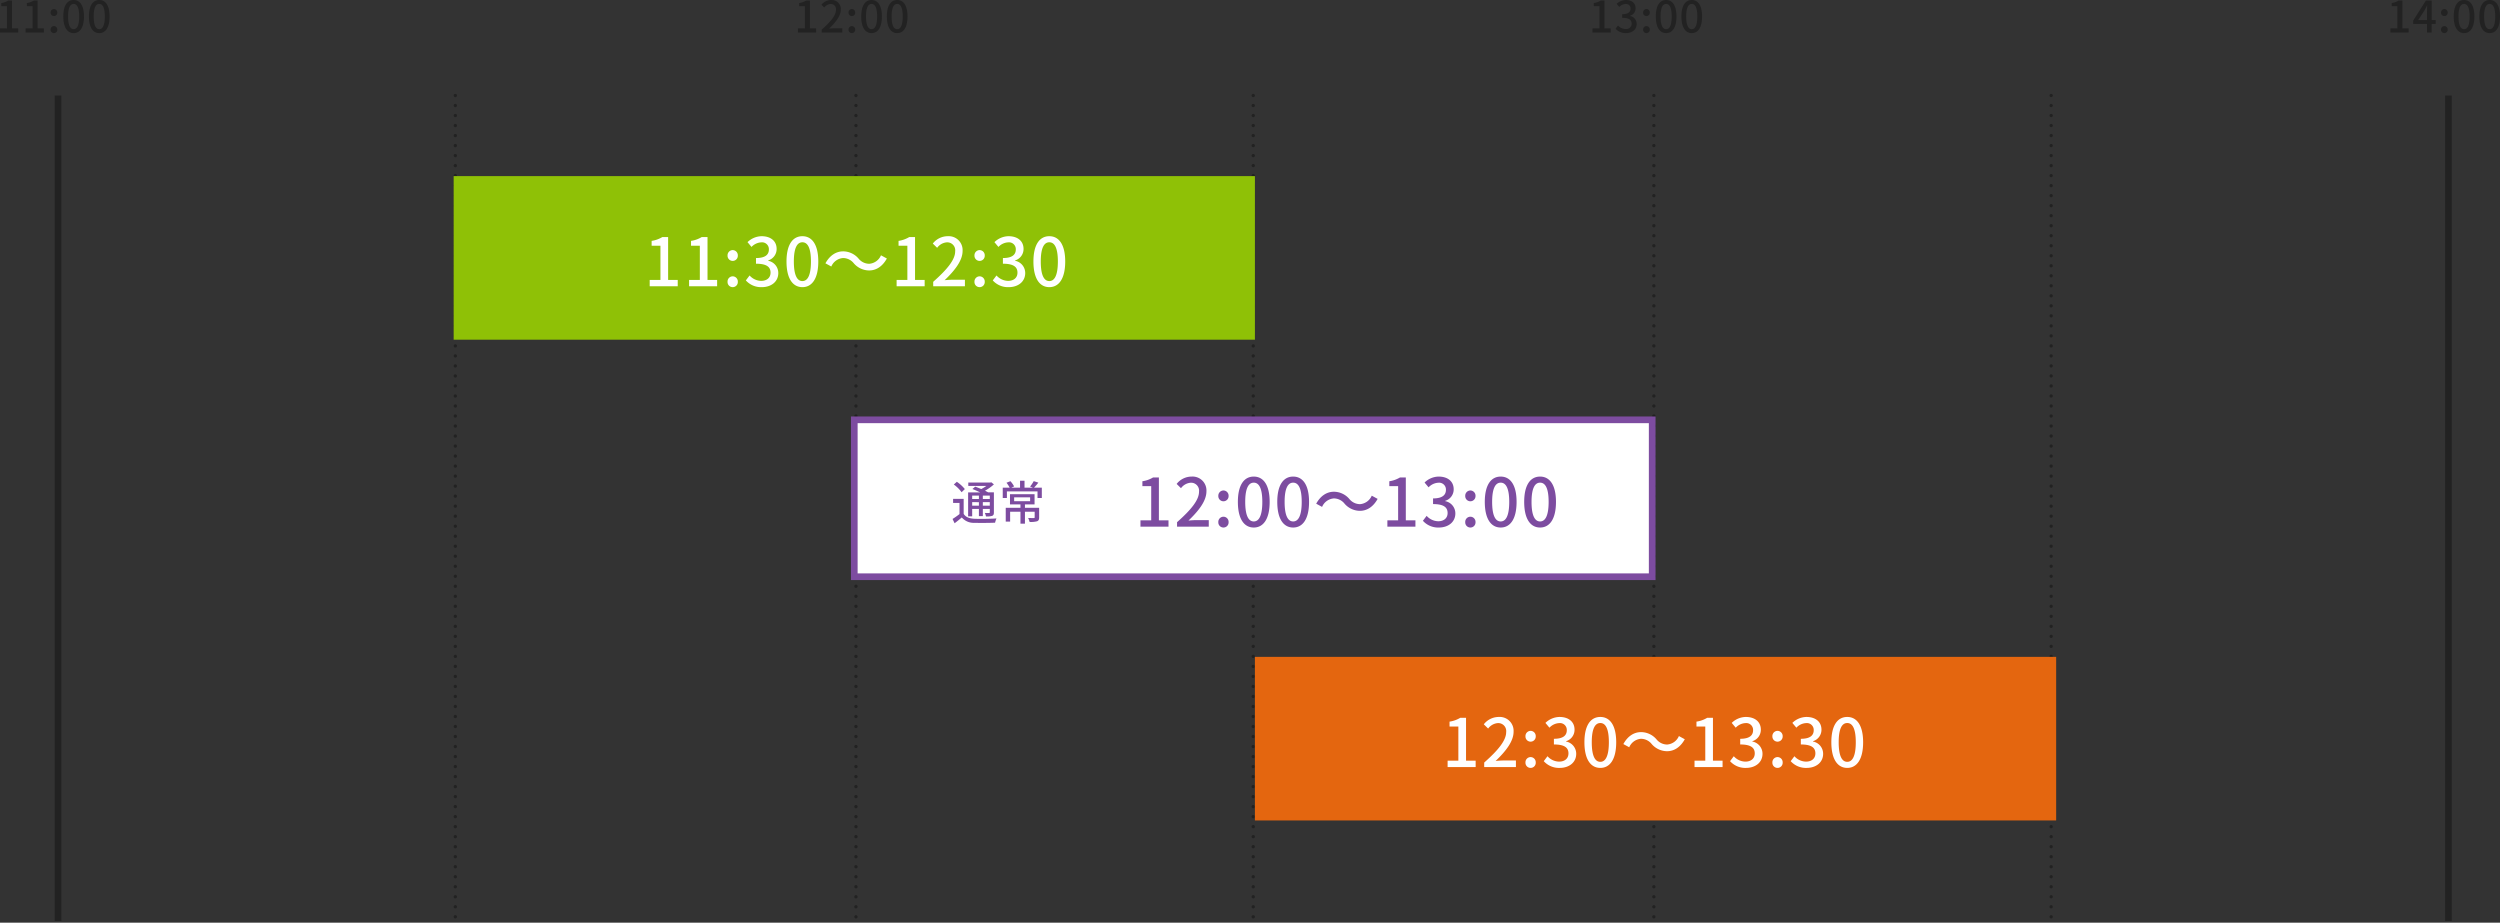 <svg xmlns="http://www.w3.org/2000/svg" width="748.825" height="276.365" viewBox="0 0 748.825 276.365">
  <rect x="0" y="0" width="748.825" height="276.365" fill="#333333" stroke="none"/>
  <g id="rest" transform="translate(-13662.118 7796.75)">
    <path id="パス_234948" data-name="パス 234948" d="M1.118,0h5.46V-1.235H4.706V-9.581H3.575A5.627,5.627,0,0,1,1.5-8.84v.949H3.211v6.656H1.118Zm7.67,0h5.46V-1.235H12.376V-9.581H11.245a5.627,5.627,0,0,1-2.08.741v.949h1.716v6.656H8.788Zm8.489-4.94a1,1,0,0,0,1-1.04,1.017,1.017,0,0,0-1-1.066,1.017,1.017,0,0,0-1,1.066A1,1,0,0,0,17.277-4.94Zm0,5.109a1,1,0,0,0,1-1.04,1.01,1.01,0,0,0-1-1.066,1.01,1.01,0,0,0-1,1.066A1,1,0,0,0,17.277.169Zm5.9,0c1.872,0,3.094-1.664,3.094-4.992,0-3.3-1.222-4.927-3.094-4.927s-3.094,1.612-3.094,4.927S21.307.169,23.179.169Zm0-1.183c-.975,0-1.664-1.04-1.664-3.809,0-2.743.689-3.744,1.664-3.744s1.664,1,1.664,3.744C24.843-2.054,24.154-1.014,23.179-1.014ZM30.849.169c1.872,0,3.094-1.664,3.094-4.992,0-3.3-1.222-4.927-3.094-4.927s-3.094,1.612-3.094,4.927S28.977.169,30.849.169Zm0-1.183c-.975,0-1.664-1.04-1.664-3.809,0-2.743.689-3.744,1.664-3.744s1.664,1,1.664,3.744C32.513-2.054,31.824-1.014,30.849-1.014Z" transform="translate(13661 -7787)" fill="#222"/>
    <path id="パス_234949" data-name="パス 234949" d="M1.118,0h5.46V-1.235H4.706V-9.581H3.575A5.627,5.627,0,0,1,1.5-8.84v.949H3.211v6.656H1.118ZM8.242,0h6.175V-1.274H12.025c-.468,0-1.066.039-1.56.091,2.028-1.937,3.5-3.848,3.5-5.694A2.706,2.706,0,0,0,11.076-9.75,3.715,3.715,0,0,0,8.164-8.32l.845.832a2.6,2.6,0,0,1,1.885-1.066A1.554,1.554,0,0,1,12.519-6.8c0,1.573-1.456,3.432-4.277,5.928Zm9.035-4.94a1,1,0,0,0,1-1.04,1.017,1.017,0,0,0-1-1.066,1.017,1.017,0,0,0-1,1.066A1,1,0,0,0,17.277-4.94Zm0,5.109a1,1,0,0,0,1-1.04,1.01,1.01,0,0,0-1-1.066,1.01,1.01,0,0,0-1,1.066A1,1,0,0,0,17.277.169Zm5.9,0c1.872,0,3.094-1.664,3.094-4.992,0-3.3-1.222-4.927-3.094-4.927s-3.094,1.612-3.094,4.927S21.307.169,23.179.169Zm0-1.183c-.975,0-1.664-1.04-1.664-3.809,0-2.743.689-3.744,1.664-3.744s1.664,1,1.664,3.744C24.843-2.054,24.154-1.014,23.179-1.014ZM30.849.169c1.872,0,3.094-1.664,3.094-4.992,0-3.3-1.222-4.927-3.094-4.927s-3.094,1.612-3.094,4.927S28.977.169,30.849.169Zm0-1.183c-.975,0-1.664-1.04-1.664-3.809,0-2.743.689-3.744,1.664-3.744s1.664,1,1.664,3.744C32.513-2.054,31.824-1.014,30.849-1.014Z" transform="translate(13900 -7787)" fill="#222"/>
    <path id="パス_234950" data-name="パス 234950" d="M1.118,0h5.46V-1.235H4.706V-9.581H3.575A5.627,5.627,0,0,1,1.5-8.84v.949H3.211v6.656H1.118ZM11.154.169c1.755,0,3.2-1.014,3.2-2.743a2.423,2.423,0,0,0-1.976-2.392v-.065A2.313,2.313,0,0,0,14.027-7.28c0-1.573-1.209-2.47-2.925-2.47A4.032,4.032,0,0,0,8.359-8.593l.78.936a2.787,2.787,0,0,1,1.911-.9,1.33,1.33,0,0,1,1.469,1.378c0,.962-.624,1.677-2.509,1.677v1.1c2.158,0,2.834.689,2.834,1.742a1.609,1.609,0,0,1-1.82,1.6A3.092,3.092,0,0,1,8.762-2.106l-.728.962A3.971,3.971,0,0,0,11.154.169ZM17.277-4.94a1,1,0,0,0,1-1.04,1.017,1.017,0,0,0-1-1.066,1.017,1.017,0,0,0-1,1.066A1,1,0,0,0,17.277-4.94Zm0,5.109a1,1,0,0,0,1-1.04,1.01,1.01,0,0,0-1-1.066,1.01,1.01,0,0,0-1,1.066A1,1,0,0,0,17.277.169Zm5.9,0c1.872,0,3.094-1.664,3.094-4.992,0-3.3-1.222-4.927-3.094-4.927s-3.094,1.612-3.094,4.927S21.307.169,23.179.169Zm0-1.183c-.975,0-1.664-1.04-1.664-3.809,0-2.743.689-3.744,1.664-3.744s1.664,1,1.664,3.744C24.843-2.054,24.154-1.014,23.179-1.014ZM30.849.169c1.872,0,3.094-1.664,3.094-4.992,0-3.3-1.222-4.927-3.094-4.927s-3.094,1.612-3.094,4.927S28.977.169,30.849.169Zm0-1.183c-.975,0-1.664-1.04-1.664-3.809,0-2.743.689-3.744,1.664-3.744s1.664,1,1.664,3.744C32.513-2.054,31.824-1.014,30.849-1.014Z" transform="translate(14138 -7787)" fill="#222"/>
    <path id="パス_234951" data-name="パス 234951" d="M1.118,0h5.46V-1.235H4.706V-9.581H3.575A5.627,5.627,0,0,1,1.5-8.84v.949H3.211v6.656H1.118Zm8.32-3.731,1.885-2.886c.273-.494.533-.988.767-1.482h.052c-.026.533-.065,1.339-.065,1.859v2.509ZM12.077,0h1.4V-2.574H14.69V-3.731H13.481v-5.85H11.739L7.93-3.575v1h4.147Zm5.2-4.94a1,1,0,0,0,1-1.04,1.017,1.017,0,0,0-1-1.066,1.017,1.017,0,0,0-1,1.066A1,1,0,0,0,17.277-4.94Zm0,5.109a1,1,0,0,0,1-1.04,1.01,1.01,0,0,0-1-1.066,1.01,1.01,0,0,0-1,1.066A1,1,0,0,0,17.277.169Zm5.9,0c1.872,0,3.094-1.664,3.094-4.992,0-3.3-1.222-4.927-3.094-4.927s-3.094,1.612-3.094,4.927S21.307.169,23.179.169Zm0-1.183c-.975,0-1.664-1.04-1.664-3.809,0-2.743.689-3.744,1.664-3.744s1.664,1,1.664,3.744C24.843-2.054,24.154-1.014,23.179-1.014ZM30.849.169c1.872,0,3.094-1.664,3.094-4.992,0-3.3-1.222-4.927-3.094-4.927s-3.094,1.612-3.094,4.927S28.977.169,30.849.169Zm0-1.183c-.975,0-1.664-1.04-1.664-3.809,0-2.743.689-3.744,1.664-3.744s1.664,1,1.664,3.744C32.513-2.054,31.824-1.014,30.849-1.014Z" transform="translate(14377 -7787)" fill="#222"/>
    <path id="パス_234889" data-name="パス 234889" d="M1101.222-10442.141v247.256" transform="translate(12578.277 2674)" fill="none" stroke="#222" stroke-width="2"/>
    <path id="パス_234887" data-name="パス 234887" d="M1101.222-10442.141v247.256" transform="translate(12697.277 2674)" fill="none" stroke="#222" stroke-linecap="round" stroke-width="1" stroke-dasharray="0 3"/>
    <path id="パス_234885" data-name="パス 234885" d="M1101.222-10442.141v247.256" transform="translate(12817.277 2674)" fill="none" stroke="#222" stroke-linecap="round" stroke-width="1" stroke-dasharray="0 3"/>
    <path id="パス_234883" data-name="パス 234883" d="M1101.222-10442.141v247.256" transform="translate(12936.277 2674)" fill="none" stroke="#222" stroke-linecap="round" stroke-width="1" stroke-dasharray="0 3"/>
    <path id="パス_234882" data-name="パス 234882" d="M1101.222-10442.141v247.256" transform="translate(13056.277 2674)" fill="none" stroke="#222" stroke-linecap="round" stroke-width="1" stroke-dasharray="0 3"/>
    <path id="パス_234880" data-name="パス 234880" d="M1101.222-10442.141v247.256" transform="translate(13175.277 2674)" fill="none" stroke="#222" stroke-linecap="round" stroke-width="1" stroke-dasharray="0 3"/>
    <path id="パス_234878" data-name="パス 234878" d="M1101.222-10442.141v247.256" transform="translate(13294.277 2674)" fill="none" stroke="#222" stroke-width="2"/>
    <path id="パス_234952" data-name="パス 234952" d="M0,0H240V49H0Z" transform="translate(13798 -7744)" fill="#8fc106"/>
    <path id="パス_234953" data-name="パス 234953" d="M0,0H240V49H0Z" transform="translate(14038 -7600)" fill="#E4660F"/>
    <g id="パス_234954" data-name="パス 234954" transform="translate(13917 -7672)" fill="#fff">
      <path d="M 240 48 L 1 48 L 1 1 L 240 1 L 240 48 Z" stroke="none"/>
      <path d="M 2 2 L 2 47 L 239 47 L 239 2 L 2 2 M 0 0 L 241 0 L 241 49 L 0 49 L 0 0 Z" stroke="none" fill="#7d4ca0"/>
    </g>
    <path id="パス_234955" data-name="パス 234955" d="M1.72,0h8.4V-1.9H7.24V-14.74H5.5A8.657,8.657,0,0,1,2.3-13.6v1.46H4.94V-1.9H1.72Zm11.8,0h8.4V-1.9H19.04V-14.74H17.3a8.657,8.657,0,0,1-3.2,1.14v1.46h2.64V-1.9H13.52ZM26.58-7.6a1.542,1.542,0,0,0,1.54-1.6,1.565,1.565,0,0,0-1.54-1.64A1.565,1.565,0,0,0,25.04-9.2,1.542,1.542,0,0,0,26.58-7.6Zm0,7.86a1.531,1.531,0,0,0,1.54-1.6,1.553,1.553,0,0,0-1.54-1.64,1.553,1.553,0,0,0-1.54,1.64A1.531,1.531,0,0,0,26.58.26Zm8.74,0c2.7,0,4.92-1.56,4.92-4.22A3.727,3.727,0,0,0,37.2-7.64v-.1a3.558,3.558,0,0,0,2.54-3.46c0-2.42-1.86-3.8-4.5-3.8a6.2,6.2,0,0,0-4.22,1.78l1.2,1.44a4.287,4.287,0,0,1,2.94-1.38,2.046,2.046,0,0,1,2.26,2.12c0,1.48-.96,2.58-3.86,2.58v1.7c3.32,0,4.36,1.06,4.36,2.68,0,1.54-1.14,2.46-2.8,2.46a4.757,4.757,0,0,1-3.48-1.62L30.52-1.76A6.11,6.11,0,0,0,35.32.26Zm12.14,0c2.88,0,4.76-2.56,4.76-7.68,0-5.08-1.88-7.58-4.76-7.58S42.7-12.52,42.7-7.42C42.7-2.3,44.58.26,47.46.26Zm0-1.82c-1.5,0-2.56-1.6-2.56-5.86,0-4.22,1.06-5.76,2.56-5.76s2.56,1.54,2.56,5.76C50.02-3.16,48.96-1.56,47.46-1.56ZM62.84-6.9a6.127,6.127,0,0,0,4.62,2.16c2.12,0,4-1.22,5.3-3.58L71-9.28a4.171,4.171,0,0,1-3.52,2.54,4.136,4.136,0,0,1-3.2-1.56,6.127,6.127,0,0,0-4.62-2.16c-2.12,0-4,1.22-5.3,3.58l1.76.96a4.171,4.171,0,0,1,3.52-2.54A4.136,4.136,0,0,1,62.84-6.9ZM75.68,0h8.4V-1.9H81.2V-14.74H79.46a8.657,8.657,0,0,1-3.2,1.14v1.46H78.9V-1.9H75.68ZM86.64,0h9.5V-1.96H92.46c-.72,0-1.64.06-2.4.14,3.12-2.98,5.38-5.92,5.38-8.76A4.163,4.163,0,0,0,91-15a5.715,5.715,0,0,0-4.48,2.2l1.3,1.28a3.992,3.992,0,0,1,2.9-1.64,2.39,2.39,0,0,1,2.5,2.7c0,2.42-2.24,5.28-6.58,9.12Zm13.9-7.6a1.542,1.542,0,0,0,1.54-1.6,1.565,1.565,0,0,0-1.54-1.64A1.565,1.565,0,0,0,99-9.2,1.542,1.542,0,0,0,100.54-7.6Zm0,7.86a1.531,1.531,0,0,0,1.54-1.6,1.553,1.553,0,0,0-1.54-1.64A1.553,1.553,0,0,0,99-1.34,1.531,1.531,0,0,0,100.54.26Zm8.74,0c2.7,0,4.92-1.56,4.92-4.22a3.727,3.727,0,0,0-3.04-3.68v-.1a3.558,3.558,0,0,0,2.54-3.46c0-2.42-1.86-3.8-4.5-3.8a6.2,6.2,0,0,0-4.22,1.78l1.2,1.44a4.287,4.287,0,0,1,2.94-1.38,2.046,2.046,0,0,1,2.26,2.12c0,1.48-.96,2.58-3.86,2.58v1.7c3.32,0,4.36,1.06,4.36,2.68,0,1.54-1.14,2.46-2.8,2.46a4.757,4.757,0,0,1-3.48-1.62l-1.12,1.48A6.11,6.11,0,0,0,109.28.26Zm12.14,0c2.88,0,4.76-2.56,4.76-7.68,0-5.08-1.88-7.58-4.76-7.58s-4.76,2.48-4.76,7.58C116.66-2.3,118.54.26,121.42.26Zm0-1.82c-1.5,0-2.56-1.6-2.56-5.86,0-4.22,1.06-5.76,2.56-5.76s2.56,1.54,2.56,5.76C123.98-3.16,122.92-1.56,121.42-1.56Z" transform="translate(13855 -7711)" fill="#fff"/>
    <path id="パス_234956" data-name="パス 234956" d="M1.72,0h8.4V-1.9H7.24V-14.74H5.5A8.657,8.657,0,0,1,2.3-13.6v1.46H4.94V-1.9H1.72ZM12.68,0h9.5V-1.96H18.5c-.72,0-1.64.06-2.4.14,3.12-2.98,5.38-5.92,5.38-8.76A4.163,4.163,0,0,0,17.04-15a5.715,5.715,0,0,0-4.48,2.2l1.3,1.28a3.992,3.992,0,0,1,2.9-1.64,2.39,2.39,0,0,1,2.5,2.7c0,2.42-2.24,5.28-6.58,9.12Zm13.9-7.6a1.542,1.542,0,0,0,1.54-1.6,1.565,1.565,0,0,0-1.54-1.64A1.565,1.565,0,0,0,25.04-9.2,1.542,1.542,0,0,0,26.58-7.6Zm0,7.86a1.531,1.531,0,0,0,1.54-1.6,1.553,1.553,0,0,0-1.54-1.64,1.553,1.553,0,0,0-1.54,1.64A1.531,1.531,0,0,0,26.58.26Zm8.74,0c2.7,0,4.92-1.56,4.92-4.22A3.727,3.727,0,0,0,37.2-7.64v-.1a3.558,3.558,0,0,0,2.54-3.46c0-2.42-1.86-3.8-4.5-3.8a6.2,6.2,0,0,0-4.22,1.78l1.2,1.44a4.287,4.287,0,0,1,2.94-1.38,2.046,2.046,0,0,1,2.26,2.12c0,1.48-.96,2.58-3.86,2.58v1.7c3.32,0,4.36,1.06,4.36,2.68,0,1.54-1.14,2.46-2.8,2.46a4.757,4.757,0,0,1-3.48-1.62L30.52-1.76A6.11,6.11,0,0,0,35.32.26Zm12.14,0c2.88,0,4.76-2.56,4.76-7.68,0-5.08-1.88-7.58-4.76-7.58S42.7-12.52,42.7-7.42C42.7-2.3,44.58.26,47.46.26Zm0-1.82c-1.5,0-2.56-1.6-2.56-5.86,0-4.22,1.06-5.76,2.56-5.76s2.56,1.54,2.56,5.76C50.02-3.16,48.96-1.56,47.46-1.56ZM62.84-6.9a6.127,6.127,0,0,0,4.62,2.16c2.12,0,4-1.22,5.3-3.58L71-9.28a4.171,4.171,0,0,1-3.52,2.54,4.136,4.136,0,0,1-3.2-1.56,6.127,6.127,0,0,0-4.62-2.16c-2.12,0-4,1.22-5.3,3.58l1.76.96a4.171,4.171,0,0,1,3.52-2.54A4.136,4.136,0,0,1,62.84-6.9ZM75.68,0h8.4V-1.9H81.2V-14.74H79.46a8.657,8.657,0,0,1-3.2,1.14v1.46H78.9V-1.9H75.68ZM91.12.26c2.7,0,4.92-1.56,4.92-4.22A3.727,3.727,0,0,0,93-7.64v-.1a3.558,3.558,0,0,0,2.54-3.46c0-2.42-1.86-3.8-4.5-3.8a6.2,6.2,0,0,0-4.22,1.78l1.2,1.44a4.287,4.287,0,0,1,2.94-1.38,2.046,2.046,0,0,1,2.26,2.12c0,1.48-.96,2.58-3.86,2.58v1.7c3.32,0,4.36,1.06,4.36,2.68,0,1.54-1.14,2.46-2.8,2.46a4.757,4.757,0,0,1-3.48-1.62L86.32-1.76A6.11,6.11,0,0,0,91.12.26Zm9.42-7.86a1.542,1.542,0,0,0,1.54-1.6,1.565,1.565,0,0,0-1.54-1.64A1.565,1.565,0,0,0,99-9.2,1.542,1.542,0,0,0,100.54-7.6Zm0,7.86a1.531,1.531,0,0,0,1.54-1.6,1.553,1.553,0,0,0-1.54-1.64A1.553,1.553,0,0,0,99-1.34,1.531,1.531,0,0,0,100.54.26Zm8.74,0c2.7,0,4.92-1.56,4.92-4.22a3.727,3.727,0,0,0-3.04-3.68v-.1a3.558,3.558,0,0,0,2.54-3.46c0-2.42-1.86-3.8-4.5-3.8a6.2,6.2,0,0,0-4.22,1.78l1.2,1.44a4.287,4.287,0,0,1,2.94-1.38,2.046,2.046,0,0,1,2.26,2.12c0,1.48-.96,2.58-3.86,2.58v1.7c3.32,0,4.36,1.06,4.36,2.68,0,1.54-1.14,2.46-2.8,2.46a4.757,4.757,0,0,1-3.48-1.62l-1.12,1.48A6.11,6.11,0,0,0,109.28.26Zm12.14,0c2.88,0,4.76-2.56,4.76-7.68,0-5.08-1.88-7.58-4.76-7.58s-4.76,2.48-4.76,7.58C116.66-2.3,118.54.26,121.42.26Zm0-1.82c-1.5,0-2.56-1.6-2.56-5.86,0-4.22,1.06-5.76,2.56-5.76s2.56,1.54,2.56,5.76C123.98-3.16,122.92-1.56,121.42-1.56Z" transform="translate(14094 -7567)" fill="#fff"/>
    <g id="グループ_423937" data-name="グループ 423937" transform="translate(17)">
      <path id="パス_234958" data-name="パス 234958" d="M8.33-7.308v1.022H6.314V-7.308Zm3.262,1.022H9.506V-7.308h2.086Zm-2.086,2v-1.05h2.086v1.05Zm-3.192,0v-1.05H8.33v1.05Zm0,.98H8.33v2.156H9.506V-3.3h2.086v.98c0,.168-.056.224-.21.224s-.7.014-1.288-.014a3.569,3.569,0,0,1,.35,1.05,5.324,5.324,0,0,0,1.876-.182c.406-.182.5-.476.5-1.064V-8.274H11.1c-.266-.154-.588-.322-.952-.49a13.841,13.841,0,0,0,2.674-1.9l-.784-.63-.266.07H5.152v1.022H10.57a11.284,11.284,0,0,1-1.54.938c-.616-.266-1.26-.518-1.806-.714l-.84.7c.714.28,1.554.644,2.31,1.008H5.1v7.168H6.314Zm-2.2-5.95a11.105,11.105,0,0,0-2.394-2.184l-.91.812A10.771,10.771,0,0,1,3.15-8.316Zm-.35,2.94H.6v1.2H2.52v3.346A21.837,21.837,0,0,1,.434-.308L1.05.98C1.834.392,2.534-.182,3.206-.756A4.665,4.665,0,0,0,7,.854C8.624.91,11.564.882,13.174.812a6.476,6.476,0,0,1,.42-1.274c-1.778.126-5,.168-6.58.1-1.54-.07-2.646-.49-3.248-1.47Zm15.12-.462h4.788v1.148H18.886Zm7.49,3.122H22.12V-4.676H25V-7.728H17.64v3.052h3.136v1.022h-4.41V.476h1.316V-2.478h3.094V1.106H22.12V-2.478h2.912V-.8c0,.168-.056.21-.28.224-.2,0-.938,0-1.68-.028a5.538,5.538,0,0,1,.434,1.19,7.23,7.23,0,0,0,2.254-.2c.476-.2.616-.546.616-1.176ZM24.85-9.688a18.933,18.933,0,0,0,1.288-1.5l-1.386-.448A10.641,10.641,0,0,1,23.66-10.01l.84.322H21.994v-2.058H20.65v2.058h-2.6l.826-.364a7.515,7.515,0,0,0-1.106-1.568l-1.176.462a9.679,9.679,0,0,1,.952,1.47H15.47V-6.58h1.246V-8.568h9.17V-6.58h1.288V-9.688Z" transform="translate(13930 -7641)" fill="#7d4ca0"/>
      <path id="パス_234957" data-name="パス 234957" d="M1.72,0h8.4V-1.9H7.24V-14.74H5.5A8.657,8.657,0,0,1,2.3-13.6v1.46H4.94V-1.9H1.72ZM12.68,0h9.5V-1.96H18.5c-.72,0-1.64.06-2.4.14,3.12-2.98,5.38-5.92,5.38-8.76A4.163,4.163,0,0,0,17.04-15a5.715,5.715,0,0,0-4.48,2.2l1.3,1.28a3.992,3.992,0,0,1,2.9-1.64,2.39,2.39,0,0,1,2.5,2.7c0,2.42-2.24,5.28-6.58,9.12Zm13.9-7.6a1.542,1.542,0,0,0,1.54-1.6,1.565,1.565,0,0,0-1.54-1.64A1.565,1.565,0,0,0,25.04-9.2,1.542,1.542,0,0,0,26.58-7.6Zm0,7.86a1.531,1.531,0,0,0,1.54-1.6,1.553,1.553,0,0,0-1.54-1.64,1.553,1.553,0,0,0-1.54,1.64A1.531,1.531,0,0,0,26.58.26Zm9.08,0c2.88,0,4.76-2.56,4.76-7.68,0-5.08-1.88-7.58-4.76-7.58S30.9-12.52,30.9-7.42C30.9-2.3,32.78.26,35.66.26Zm0-1.82c-1.5,0-2.56-1.6-2.56-5.86,0-4.22,1.06-5.76,2.56-5.76s2.56,1.54,2.56,5.76C38.22-3.16,37.16-1.56,35.66-1.56ZM47.46.26c2.88,0,4.76-2.56,4.76-7.68,0-5.08-1.88-7.58-4.76-7.58S42.7-12.52,42.7-7.42C42.7-2.3,44.58.26,47.46.26Zm0-1.82c-1.5,0-2.56-1.6-2.56-5.86,0-4.22,1.06-5.76,2.56-5.76s2.56,1.54,2.56,5.76C50.02-3.16,48.96-1.56,47.46-1.56ZM62.84-6.9a6.127,6.127,0,0,0,4.62,2.16c2.12,0,4-1.22,5.3-3.58L71-9.28a4.171,4.171,0,0,1-3.52,2.54,4.136,4.136,0,0,1-3.2-1.56,6.127,6.127,0,0,0-4.62-2.16c-2.12,0-4,1.22-5.3,3.58l1.76.96a4.171,4.171,0,0,1,3.52-2.54A4.136,4.136,0,0,1,62.84-6.9ZM75.68,0h8.4V-1.9H81.2V-14.74H79.46a8.657,8.657,0,0,1-3.2,1.14v1.46H78.9V-1.9H75.68ZM91.12.26c2.7,0,4.92-1.56,4.92-4.22A3.727,3.727,0,0,0,93-7.64v-.1a3.558,3.558,0,0,0,2.54-3.46c0-2.42-1.86-3.8-4.5-3.8a6.2,6.2,0,0,0-4.22,1.78l1.2,1.44a4.287,4.287,0,0,1,2.94-1.38,2.046,2.046,0,0,1,2.26,2.12c0,1.48-.96,2.58-3.86,2.58v1.7c3.32,0,4.36,1.06,4.36,2.68,0,1.54-1.14,2.46-2.8,2.46a4.757,4.757,0,0,1-3.48-1.62L86.32-1.76A6.11,6.11,0,0,0,91.12.26Zm9.42-7.86a1.542,1.542,0,0,0,1.54-1.6,1.565,1.565,0,0,0-1.54-1.64A1.565,1.565,0,0,0,99-9.2,1.542,1.542,0,0,0,100.54-7.6Zm0,7.86a1.531,1.531,0,0,0,1.54-1.6,1.553,1.553,0,0,0-1.54-1.64A1.553,1.553,0,0,0,99-1.34,1.531,1.531,0,0,0,100.54.26Zm9.08,0c2.88,0,4.76-2.56,4.76-7.68,0-5.08-1.88-7.58-4.76-7.58s-4.76,2.48-4.76,7.58C104.86-2.3,106.74.26,109.62.26Zm0-1.82c-1.5,0-2.56-1.6-2.56-5.86,0-4.22,1.06-5.76,2.56-5.76s2.56,1.54,2.56,5.76C112.18-3.16,111.12-1.56,109.62-1.56ZM121.42.26c2.88,0,4.76-2.56,4.76-7.68,0-5.08-1.88-7.58-4.76-7.58s-4.76,2.48-4.76,7.58C116.66-2.3,118.54.26,121.42.26Zm0-1.82c-1.5,0-2.56-1.6-2.56-5.86,0-4.22,1.06-5.76,2.56-5.76s2.56,1.54,2.56,5.76C123.98-3.16,122.92-1.56,121.42-1.56Z" transform="translate(13985 -7639)" fill="#7d4ca0"/>
    </g>
  </g>
</svg>
